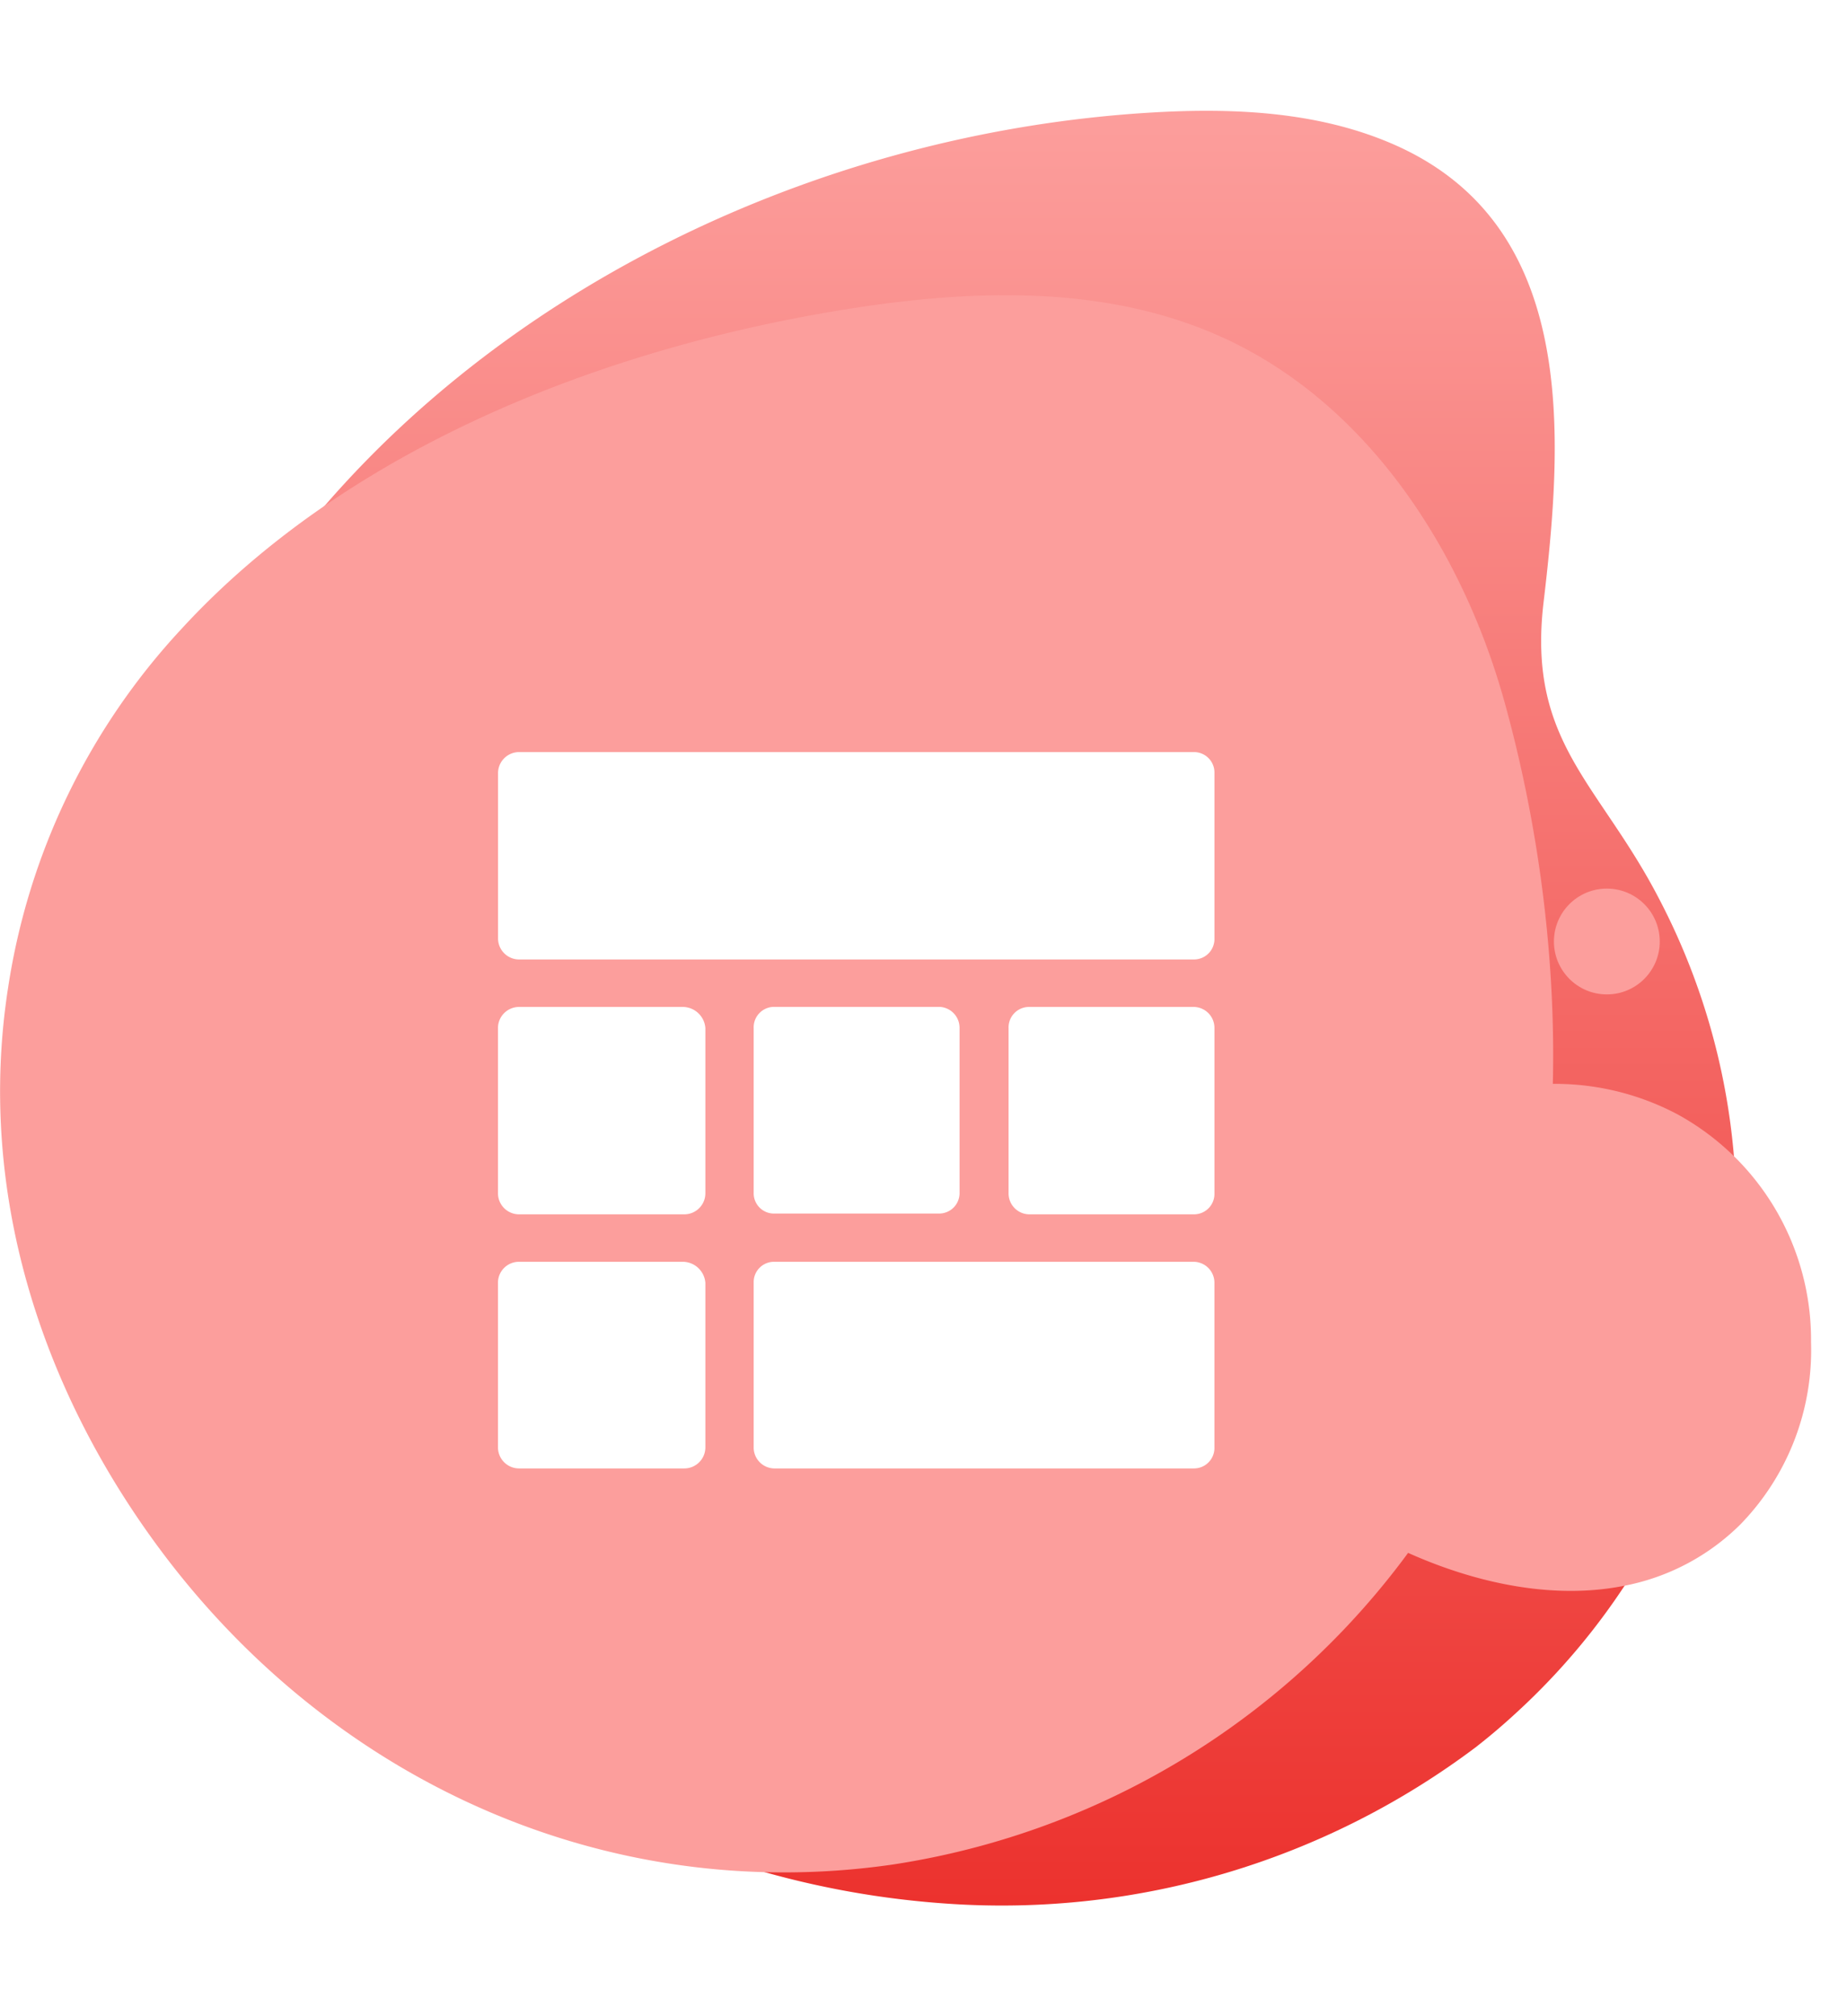 <svg xmlns="http://www.w3.org/2000/svg" xmlns:xlink="http://www.w3.org/1999/xlink" width="85.352" height="93.157" viewBox="0 0 85.352 93.157">
  <defs>
    <linearGradient id="linear-gradient" x1="0.5" x2="0.5" y2="1" gradientUnits="objectBoundingBox">
      <stop offset="0" stop-color="#fc9e9c"/>
      <stop offset="1" stop-color="#ec322e"/>
    </linearGradient>
    <filter id="Path_34" x="0.417" y="0" width="84.935" height="93.157" filterUnits="userSpaceOnUse">
      <feOffset dy="1.7" input="SourceAlpha"/>
      <feGaussianBlur stdDeviation="1.705" result="blur"/>
      <feFlood flood-color="#606060" flood-opacity="0.502"/>
      <feComposite operator="in" in2="blur"/>
      <feComposite in="SourceGraphic"/>
    </filter>
    <linearGradient id="linear-gradient-2" x1="11.216" y1="0.5" x2="12.216" y2="0.5" xlink:href="#linear-gradient"/>
    <linearGradient id="linear-gradient-3" x1="29.266" y1="0.5" x2="30.266" y2="0.5" xlink:href="#linear-gradient"/>
    <linearGradient id="linear-gradient-4" x1="148.909" y1="0.5" x2="149.909" y2="0.5" xlink:href="#linear-gradient"/>
  </defs>
  <g id="designer-exp-6" transform="translate(-747 -2703.716)">
    <g transform="matrix(1, 0, 0, 1, 747, 2703.72)" filter="url(#Path_34)">
      <path id="Path_34-2" data-name="Path 34" d="M434.45,284.049a36.43,36.43,0,0,1-24.33,7.231,41.487,41.487,0,0,1-31.24-17.56c-9.492-13.742-9.549-31.4.445-44.651,9.342-12.389,24.873-19.681,40.2-20.575,3.789-.221,7.707-.037,11.18,1.495,8.438,3.725,7.809,13.349,6.886,21.135-.768,6.477,2.558,8.345,5.332,13.7a31.321,31.321,0,0,1-6.66,37.689Q435.386,283.32,434.45,284.049Z" transform="translate(-366.26 -205)" fill="url(#linear-gradient)"/>
    </g>
    <path id="Path_35" data-name="Path 35" d="M374.641,234.075c7.417-8.081,18.731-12.705,29.792-14.624,6.124-1.063,12.669-1.427,18.327,1.147,6.671,3.035,11.064,9.78,13.026,16.842,3.145,11.316,3.564,25.99-2.479,36.346A36.347,36.347,0,0,1,407.5,291.175c-13.276,1.913-25.846-3.9-33.747-14.438-5.619-7.5-8.574-16.7-7.118-26.08A31.206,31.206,0,0,1,374.641,234.075Z" transform="translate(380.738 2498.714)" fill="url(#linear-gradient-2)" style="mix-blend-mode: multiply;isolation: isolate"/>
    <path id="Path_36" data-name="Path 36" d="M441.266,278.3c-3.587.7-7.534-.3-10.878-1.98a10.469,10.469,0,0,1-4.684-3.936,8.527,8.527,0,0,1-.156-7.093c1.4-3.654,4.191-7.669,7.861-9.248a12.11,12.11,0,0,1,10.359.451,11.879,11.879,0,0,1,6.184,10.551,11.542,11.542,0,0,1-3.256,8.4A10.4,10.4,0,0,1,441.266,278.3Z" transform="translate(380.738 2498.714)" fill="url(#linear-gradient-3)" style="mix-blend-mode: multiply;isolation: isolate"/>
    <circle id="Ellipse_12" data-name="Ellipse 12" cx="2.445" cy="2.445" r="2.445" transform="translate(818.809 2744.783)" fill="url(#linear-gradient-4)" style="mix-blend-mode: multiply;isolation: isolate"/>
    <path id="Path_4231" data-name="Path 4231" d="M374.641,234.075c7.417-8.081,18.731-12.705,29.792-14.624,6.124-1.063,12.669-1.427,18.327,1.147,6.671,3.035,11.064,9.78,13.026,16.842,3.145,11.316,3.564,25.99-2.479,36.346A36.347,36.347,0,0,1,407.5,291.175c-13.276,1.913-25.846-3.9-33.747-14.438-5.619-7.5-8.574-16.7-7.118-26.08A31.206,31.206,0,0,1,374.641,234.075Z" transform="translate(380.738 2498.714)" opacity="0.45" fill="url(#linear-gradient-2)" style="mix-blend-mode: multiply;isolation: isolate"/>
    <path id="Path_4232" data-name="Path 4232" d="M441.266,278.3c-3.587.7-7.534-.3-10.878-1.98a10.469,10.469,0,0,1-4.684-3.936,8.527,8.527,0,0,1-.156-7.093c1.4-3.654,4.191-7.669,7.861-9.248a12.11,12.11,0,0,1,10.359.451,11.879,11.879,0,0,1,6.184,10.551,11.542,11.542,0,0,1-3.256,8.4A10.4,10.4,0,0,1,441.266,278.3Z" transform="translate(380.738 2498.714)" fill="url(#linear-gradient-3)" style="mix-blend-mode: multiply;isolation: isolate"/>
    <g id="Group_2371" data-name="Group 2371" transform="translate(767.515 2735.974)">
      <path id="Path_4175" data-name="Path 4175" d="M78.773,36.3H71.141a.945.945,0,0,0-.941.976v7.632a.967.967,0,0,0,.941.976h7.632a.945.945,0,0,0,.941-.976V37.276A.967.967,0,0,0,78.773,36.3Z" transform="translate(-44.108 -22.021)" fill="#fff"/>
      <path id="Path_4176" data-name="Path 4176" d="M34.665,2.5H3.476a.974.974,0,0,0-.976.976v7.632a.974.974,0,0,0,.976.976H34.665a.945.945,0,0,0,.941-.976V3.476A.945.945,0,0,0,34.665,2.5Z" fill="#fff"/>
      <path id="Path_4177" data-name="Path 4177" d="M37.337,45.848h7.632a.945.945,0,0,0,.941-.976v-7.6a.967.967,0,0,0-.941-.976H37.337a.945.945,0,0,0-.941.976v7.632A.937.937,0,0,0,37.337,45.848Z" transform="translate(-22.083 -22.021)" fill="#fff"/>
      <path id="Path_4178" data-name="Path 4178" d="M11.073,36.3h-7.6a.974.974,0,0,0-.976.976v7.632a.974.974,0,0,0,.976.976h7.632a.974.974,0,0,0,.976-.976V37.276A1.054,1.054,0,0,0,11.073,36.3Z" transform="translate(0 -22.021)" fill="#fff"/>
      <path id="Path_4179" data-name="Path 4179" d="M56.751,70.1H37.341a.937.937,0,0,0-.941.941v7.632a.967.967,0,0,0,.941.976h19.41a.945.945,0,0,0,.941-.976v-7.6A.967.967,0,0,0,56.751,70.1Z" transform="translate(-22.087 -44.043)" fill="#fff"/>
      <path id="Path_4180" data-name="Path 4180" d="M11.073,70.1h-7.6a.967.967,0,0,0-.976.941v7.632a.974.974,0,0,0,.976.976h7.632a.974.974,0,0,0,.976-.976v-7.6A1.054,1.054,0,0,0,11.073,70.1Z" transform="translate(0 -44.043)" fill="#fff"/>
    </g>
  </g>
</svg>
